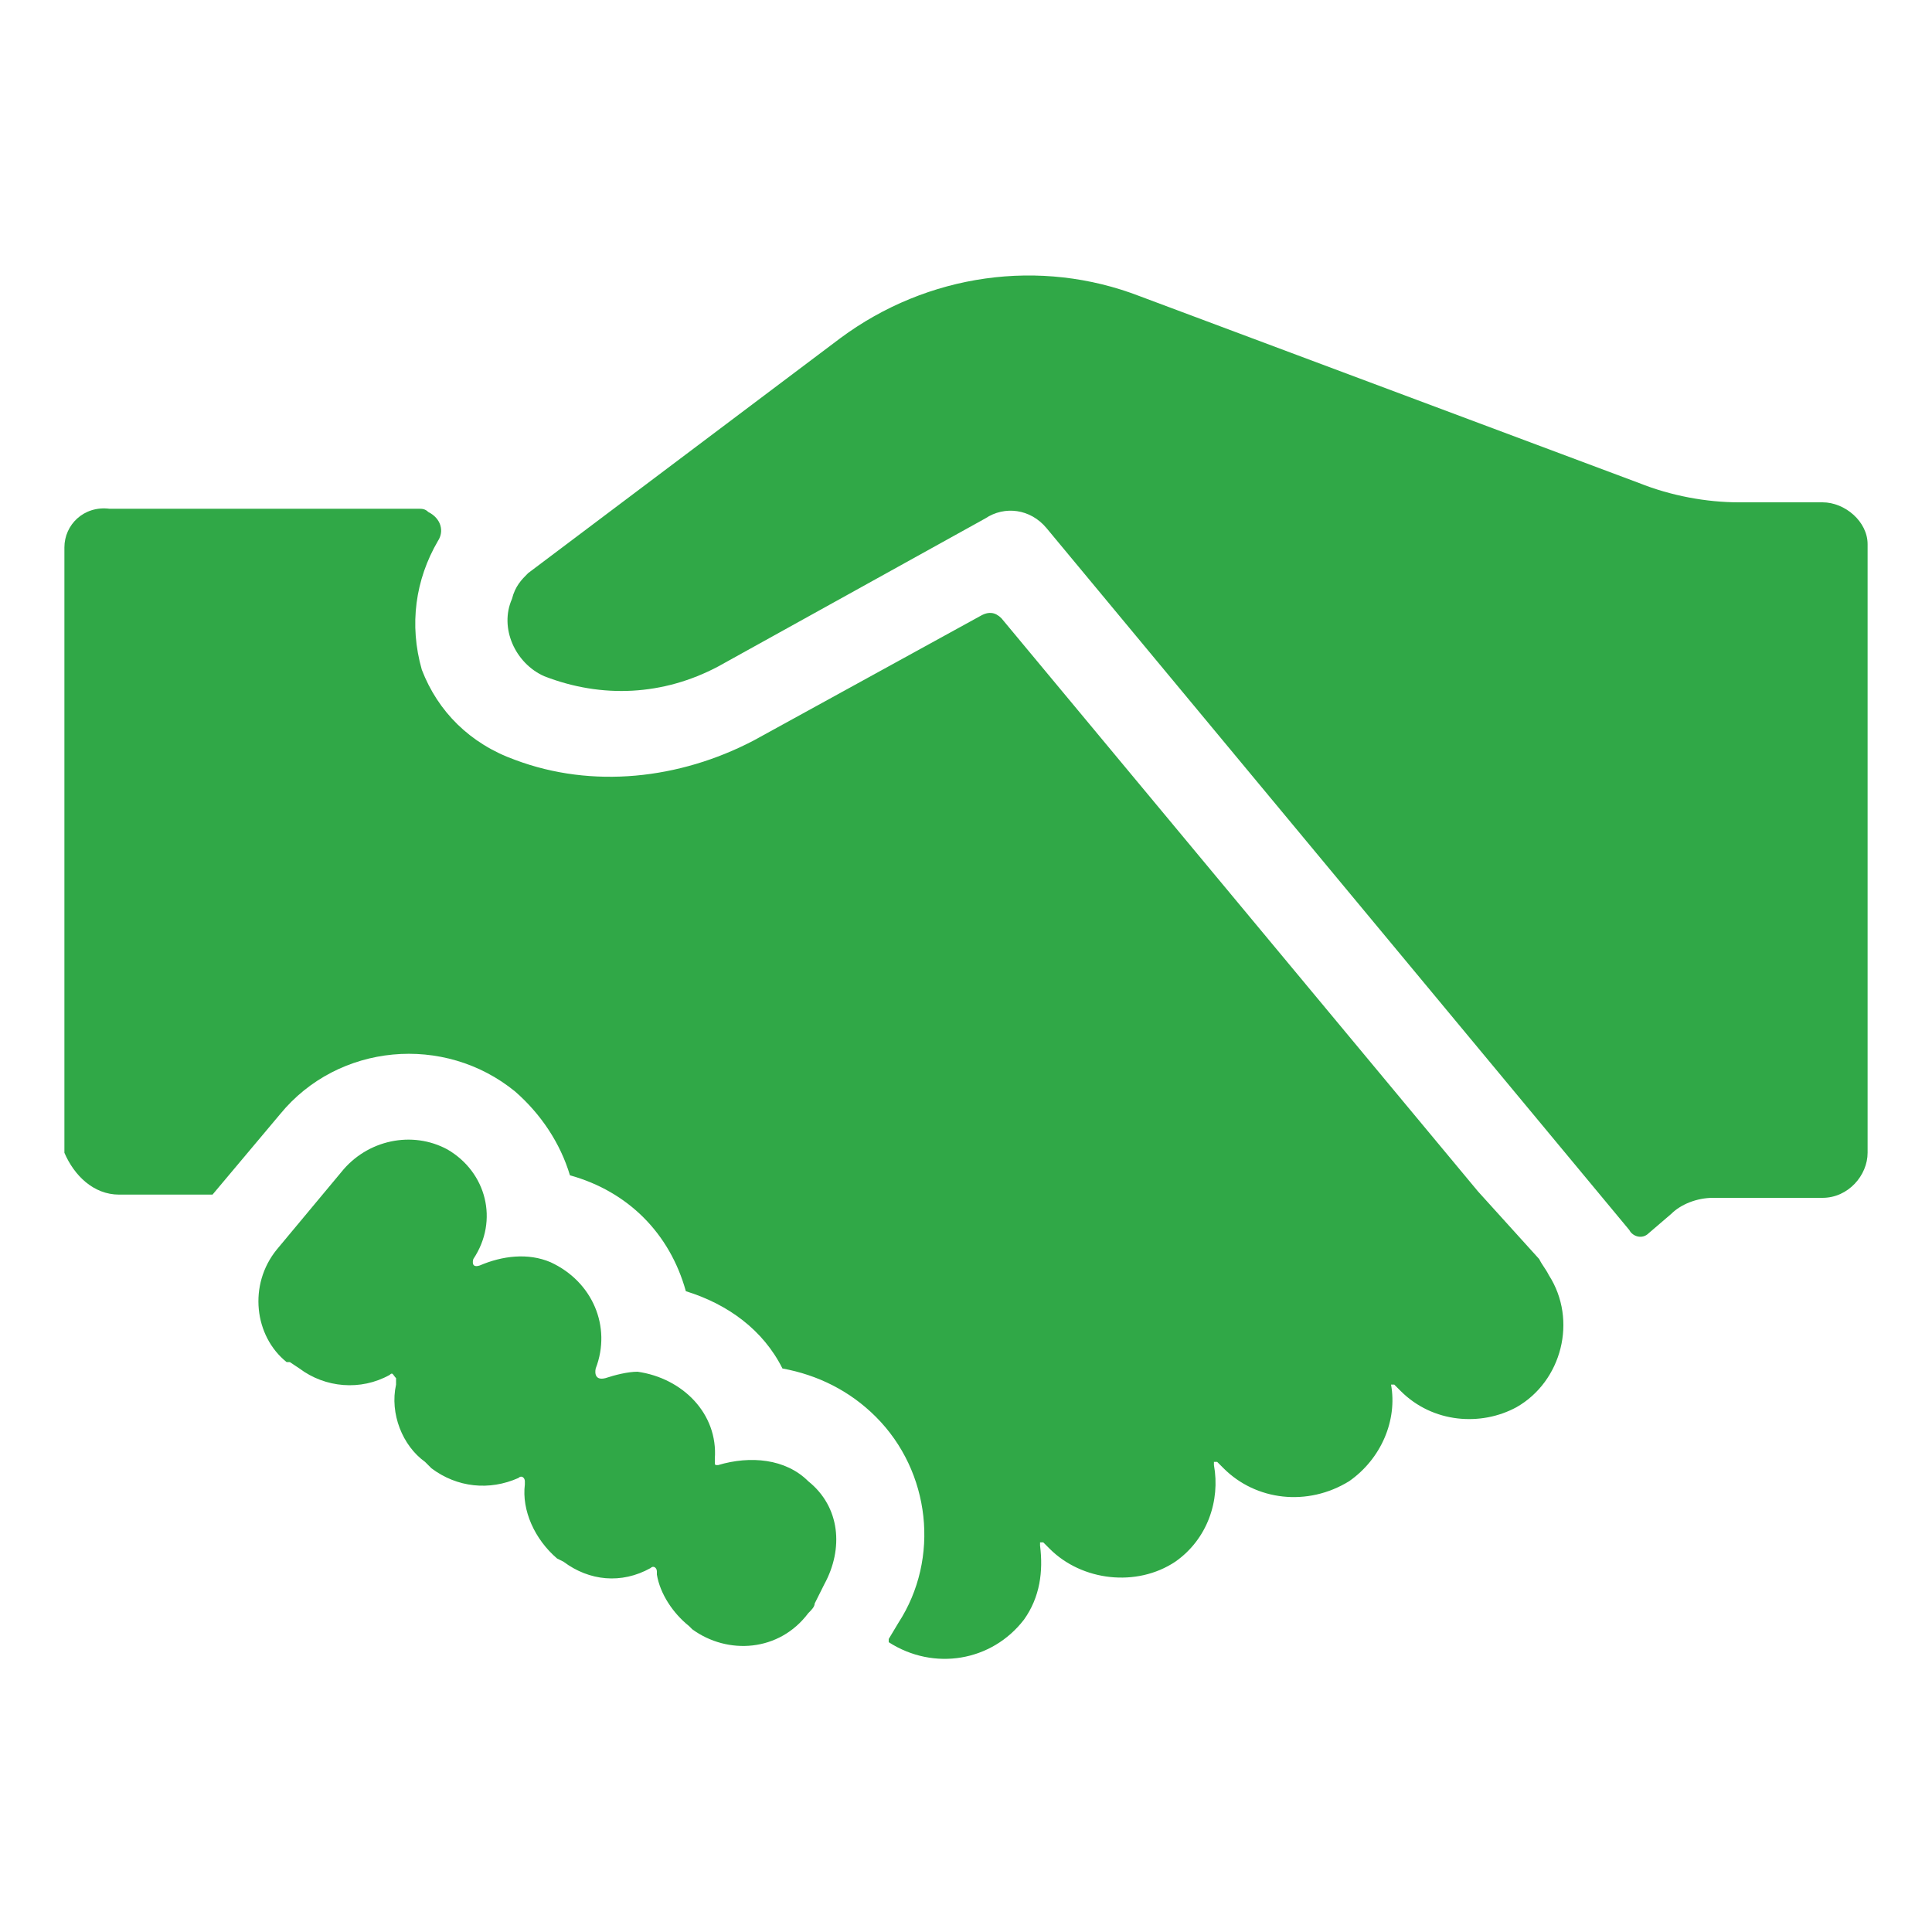 <?xml version="1.0" standalone="no"?><!DOCTYPE svg PUBLIC "-//W3C//DTD SVG 1.1//EN" "http://www.w3.org/Graphics/SVG/1.1/DTD/svg11.dtd"><svg t="1711437598061" class="icon" viewBox="0 0 1024 1024" version="1.1" xmlns="http://www.w3.org/2000/svg" p-id="25948" xmlns:xlink="http://www.w3.org/1999/xlink" width="200" height="200"><path d="M279.893 303.787l165.547-124.587c46.08-34.133 105.813-42.667 158.72-22.187L868.693 256c17.067 6.827 35.84 10.24 52.907 10.24h44.373c11.947 0 23.893 10.24 23.893 22.187v322.56c0 11.947-10.24 23.893-23.893 23.893h-58.027c-8.533 0-17.067 3.413-22.187 8.533l-11.947 10.24c-3.413 3.413-8.533 1.707-10.24-1.707L554.667 279.893c-8.533-10.24-22.187-11.947-32.427-5.12l-141.653 78.507c-29.013 15.36-61.44 17.067-92.16 5.12-15.36-6.827-23.893-25.6-17.067-40.96 1.707-6.827 5.12-10.24 8.533-13.653zM63.147 633.173h49.493l35.84-42.667c30.72-37.547 87.04-42.667 124.587-11.947 13.653 11.947 23.893 27.307 29.013 44.373 30.72 8.533 52.907 30.72 61.44 61.44 22.187 6.827 40.96 20.48 51.2 40.96 18.773 3.413 35.84 11.947 49.493 25.6 29.013 29.013 34.133 75.093 11.947 109.227l-5.12 8.533v1.707c23.893 15.36 54.613 10.24 71.68-11.947 8.533-11.947 10.24-25.6 8.533-39.253v-1.707h1.707l3.413 3.413c17.067 17.067 46.08 20.48 66.56 6.827 17.067-11.947 23.893-32.427 20.48-51.2v-1.707h1.707l3.413 3.413c17.067 17.067 44.373 20.48 66.56 6.827 17.067-11.947 25.6-32.427 22.187-51.2h1.707l3.413 3.413c17.067 17.067 42.667 18.773 61.44 8.533 23.893-13.653 32.427-46.08 17.067-69.973-1.707-3.413-3.413-5.12-5.12-8.533L783.36 631.467 530.773 327.68c-3.413-3.413-6.827-3.413-10.24-1.707L399.36 392.533c-39.253 20.48-85.333 25.6-126.293 10.24-23.893-8.533-40.96-25.6-49.493-47.787-6.827-23.893-3.413-47.787 8.533-68.267 3.413-5.12 1.707-11.947-5.12-15.36-1.707-1.707-3.413-1.707-5.12-1.707H58.027c-13.653-1.707-23.893 8.533-23.893 20.48v320.853c5.12 11.947 15.36 22.187 29.013 22.187z m174.08-23.893c-18.773-10.24-42.667-5.12-56.32 11.947l-34.133 40.96c-15.36 18.773-11.947 46.08 5.12 59.733H153.6l5.12 3.413c13.653 10.24 32.427 11.947 47.787 3.413 1.707-1.707 1.707 0 3.413 1.707v3.413c-3.413 15.36 3.413 32.427 15.36 40.96l3.413 3.413c13.653 10.24 30.72 11.947 46.08 5.12 1.707-1.707 3.413 0 3.413 1.707v1.707c-1.707 13.653 5.12 29.013 17.067 39.253l3.413 1.707c13.653 10.24 30.72 11.947 46.08 3.413 1.707-1.707 3.413 0 3.413 1.707v1.707c1.707 10.24 8.533 20.48 17.067 27.307l1.707 1.707c18.773 13.653 46.08 11.947 61.44-8.533 1.707-1.707 3.413-3.413 3.413-5.12l5.12-10.24c10.24-18.773 8.533-40.96-8.533-54.613-11.947-11.947-30.72-13.653-47.787-8.533-1.707 0-1.707 0-1.707-1.707v-1.707c1.707-23.893-17.067-42.667-40.96-46.08-5.12 0-11.947 1.707-17.067 3.413-6.827 1.707-5.12-5.12-5.12-5.12 8.533-22.187-1.707-46.08-23.893-56.32-11.947-5.12-25.6-3.413-37.547 1.707-5.12 1.707-3.413-3.413-3.413-3.413 13.653-20.48 6.827-46.08-13.653-58.027z" fill="#30A847" p-id="25949"></path></svg>
